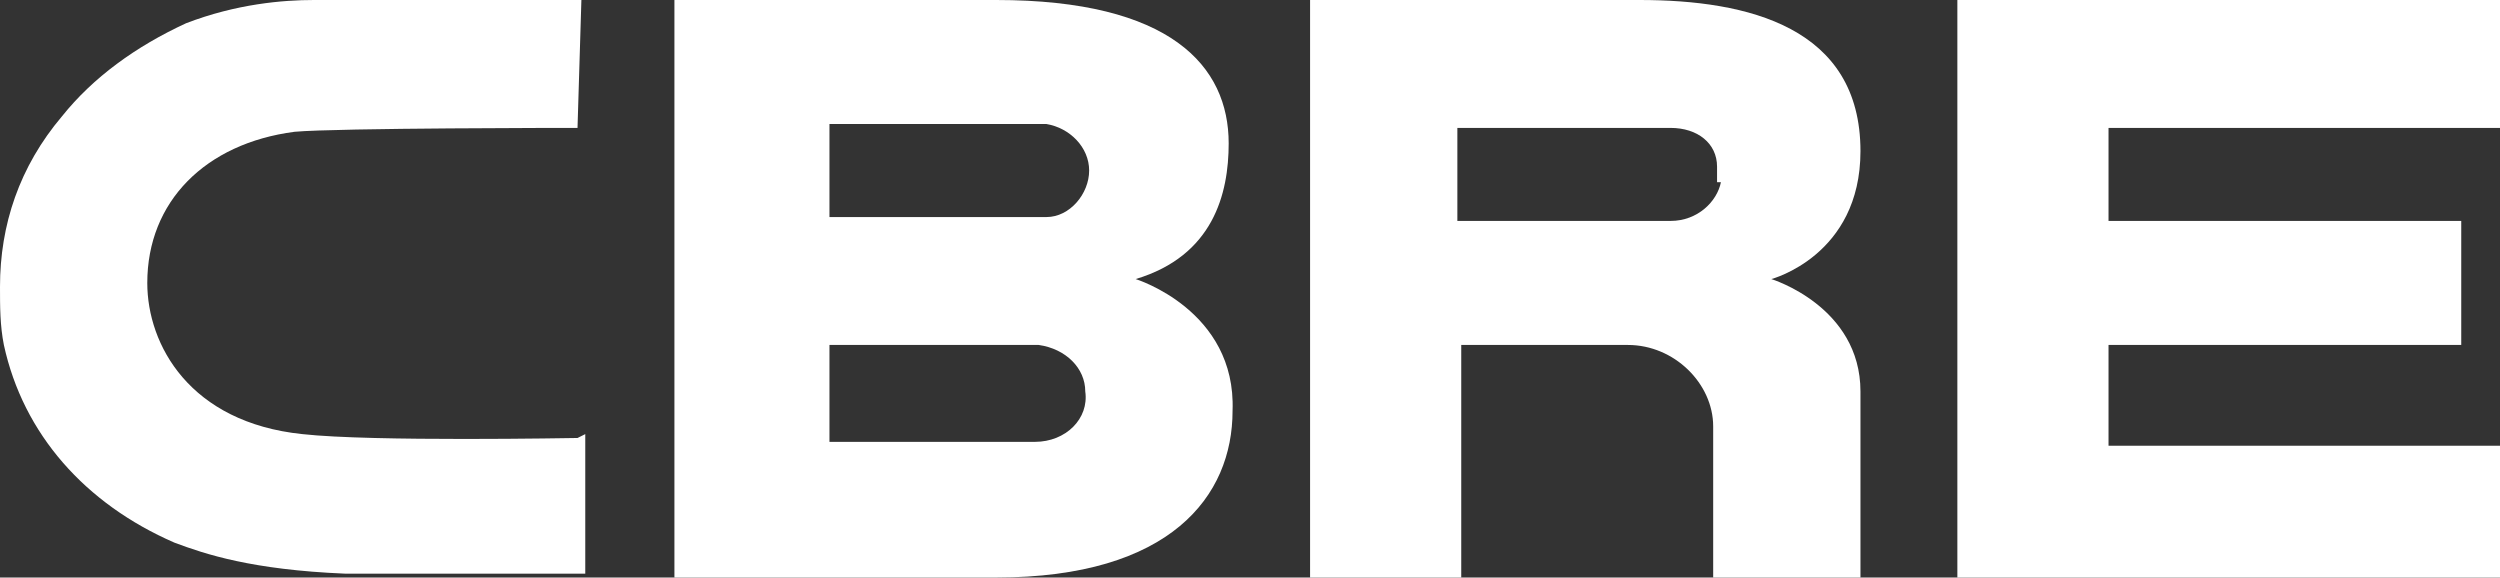 <!-- Generator: Adobe Illustrator 18.0.0, SVG Export Plug-In  -->
<svg version="1.1"
	 xmlns="http://www.w3.org/2000/svg" xmlns:xlink="http://www.w3.org/1999/xlink" xmlns:a="http://ns.adobe.com/AdobeSVGViewerExtensions/3.0/"
	 x="0px" y="0px" width="64.5px" height="14.9px" viewBox="0 0 64.5 14.9" enable-background="new 0 0 64.5 14.9"
	 xml:space="preserve">
<rect x="0" y="0" width="64.5" height="14.9" fill="#333333" stroke="none"/>
<defs>
</defs>
<g>
	<defs>
		<rect id="SVGID_2_" x="0" y="0" width="64.5" height="14.9"/>
	</defs>
	<clipPath id="SVGID_3_">
		<use xlink:href="#SVGID_2_"  overflow="visible"/>
	</clipPath>
	<path clip-path="url(#SVGID_3_)" fill="#FFFFFF" d="M29.3,7.2c2-0.6,2.4-2.2,2.4-3.5c0-2-1.5-3.7-6-3.7l-8.3,0v14.9h8.3
		c4.5,0,6.1-2.1,6.1-4.3C31.9,8,29.3,7.2,29.3,7.2 M21.4,3.2H27h0l0,0c0.6,0.1,1.1,0.6,1.1,1.2c0,0.6-0.5,1.2-1.1,1.2l-5.6,0
		L21.4,3.2z M26.7,11.4h-5.3V8.9h5.4h0l0,0c0.7,0.1,1.2,0.6,1.2,1.2C28.1,10.8,27.5,11.4,26.7,11.4"/>
</g>
<polygon fill="#FFFFFF" points="50.5,0 50.5,14.9 64.5,14.9 64.5,11.5 54.4,11.5 54.4,8.9 63.5,8.9 63.5,5.7 54.4,5.7 54.4,3.3 
	64.5,3.3 64.5,0 "/>
<g>
	<defs>
		<rect id="SVGID_1_" x="0" y="0" width="64.5" height="14.9"/>
	</defs>
	<clipPath id="SVGID_4_">
		<use xlink:href="#SVGID_1_"  overflow="visible"/>
	</clipPath>
	<path clip-path="url(#SVGID_4_)" fill="#FFFFFF" d="M42.3,0h-8.5v14.9h3.9v-6l4.3,0c1.2,0,2.2,1,2.2,2.1v3.9H48l0-4.8
		c0-2.2-2.3-2.9-2.3-2.9S48,6.6,48,3.9C48,0.7,45.1,0,42.3,0 M44.4,4.7c-0.1,0.5-0.6,1-1.3,1l-5.5,0V3.3h5.5c0.7,0,1.2,0.4,1.2,1
		V4.7z"/>
	<path clip-path="url(#SVGID_4_)" fill="#FFFFFF" d="M14.9,11.3c-0.1,0-5.3,0.1-7.1-0.1c-2.9-0.3-4-2.3-4-3.9c0-2.1,1.5-3.6,3.8-3.9
		c1.1-0.1,7.2-0.1,7.2-0.1l0.1,0L15,0h-0.1L8.1,0c-0.8,0-2,0.1-3.3,0.6C3.5,1.2,2.4,2,1.6,3C0.5,4.3,0,5.8,0,7.4c0,0.5,0,1,0.1,1.5
		c0.5,2.3,2.1,4.1,4.4,5.1c0.8,0.3,2,0.7,4.4,0.8c0,0,1.3,0,1.3,0l4.8,0h0.1l0-3.6L14.9,11.3z"/>
</g>
</svg>